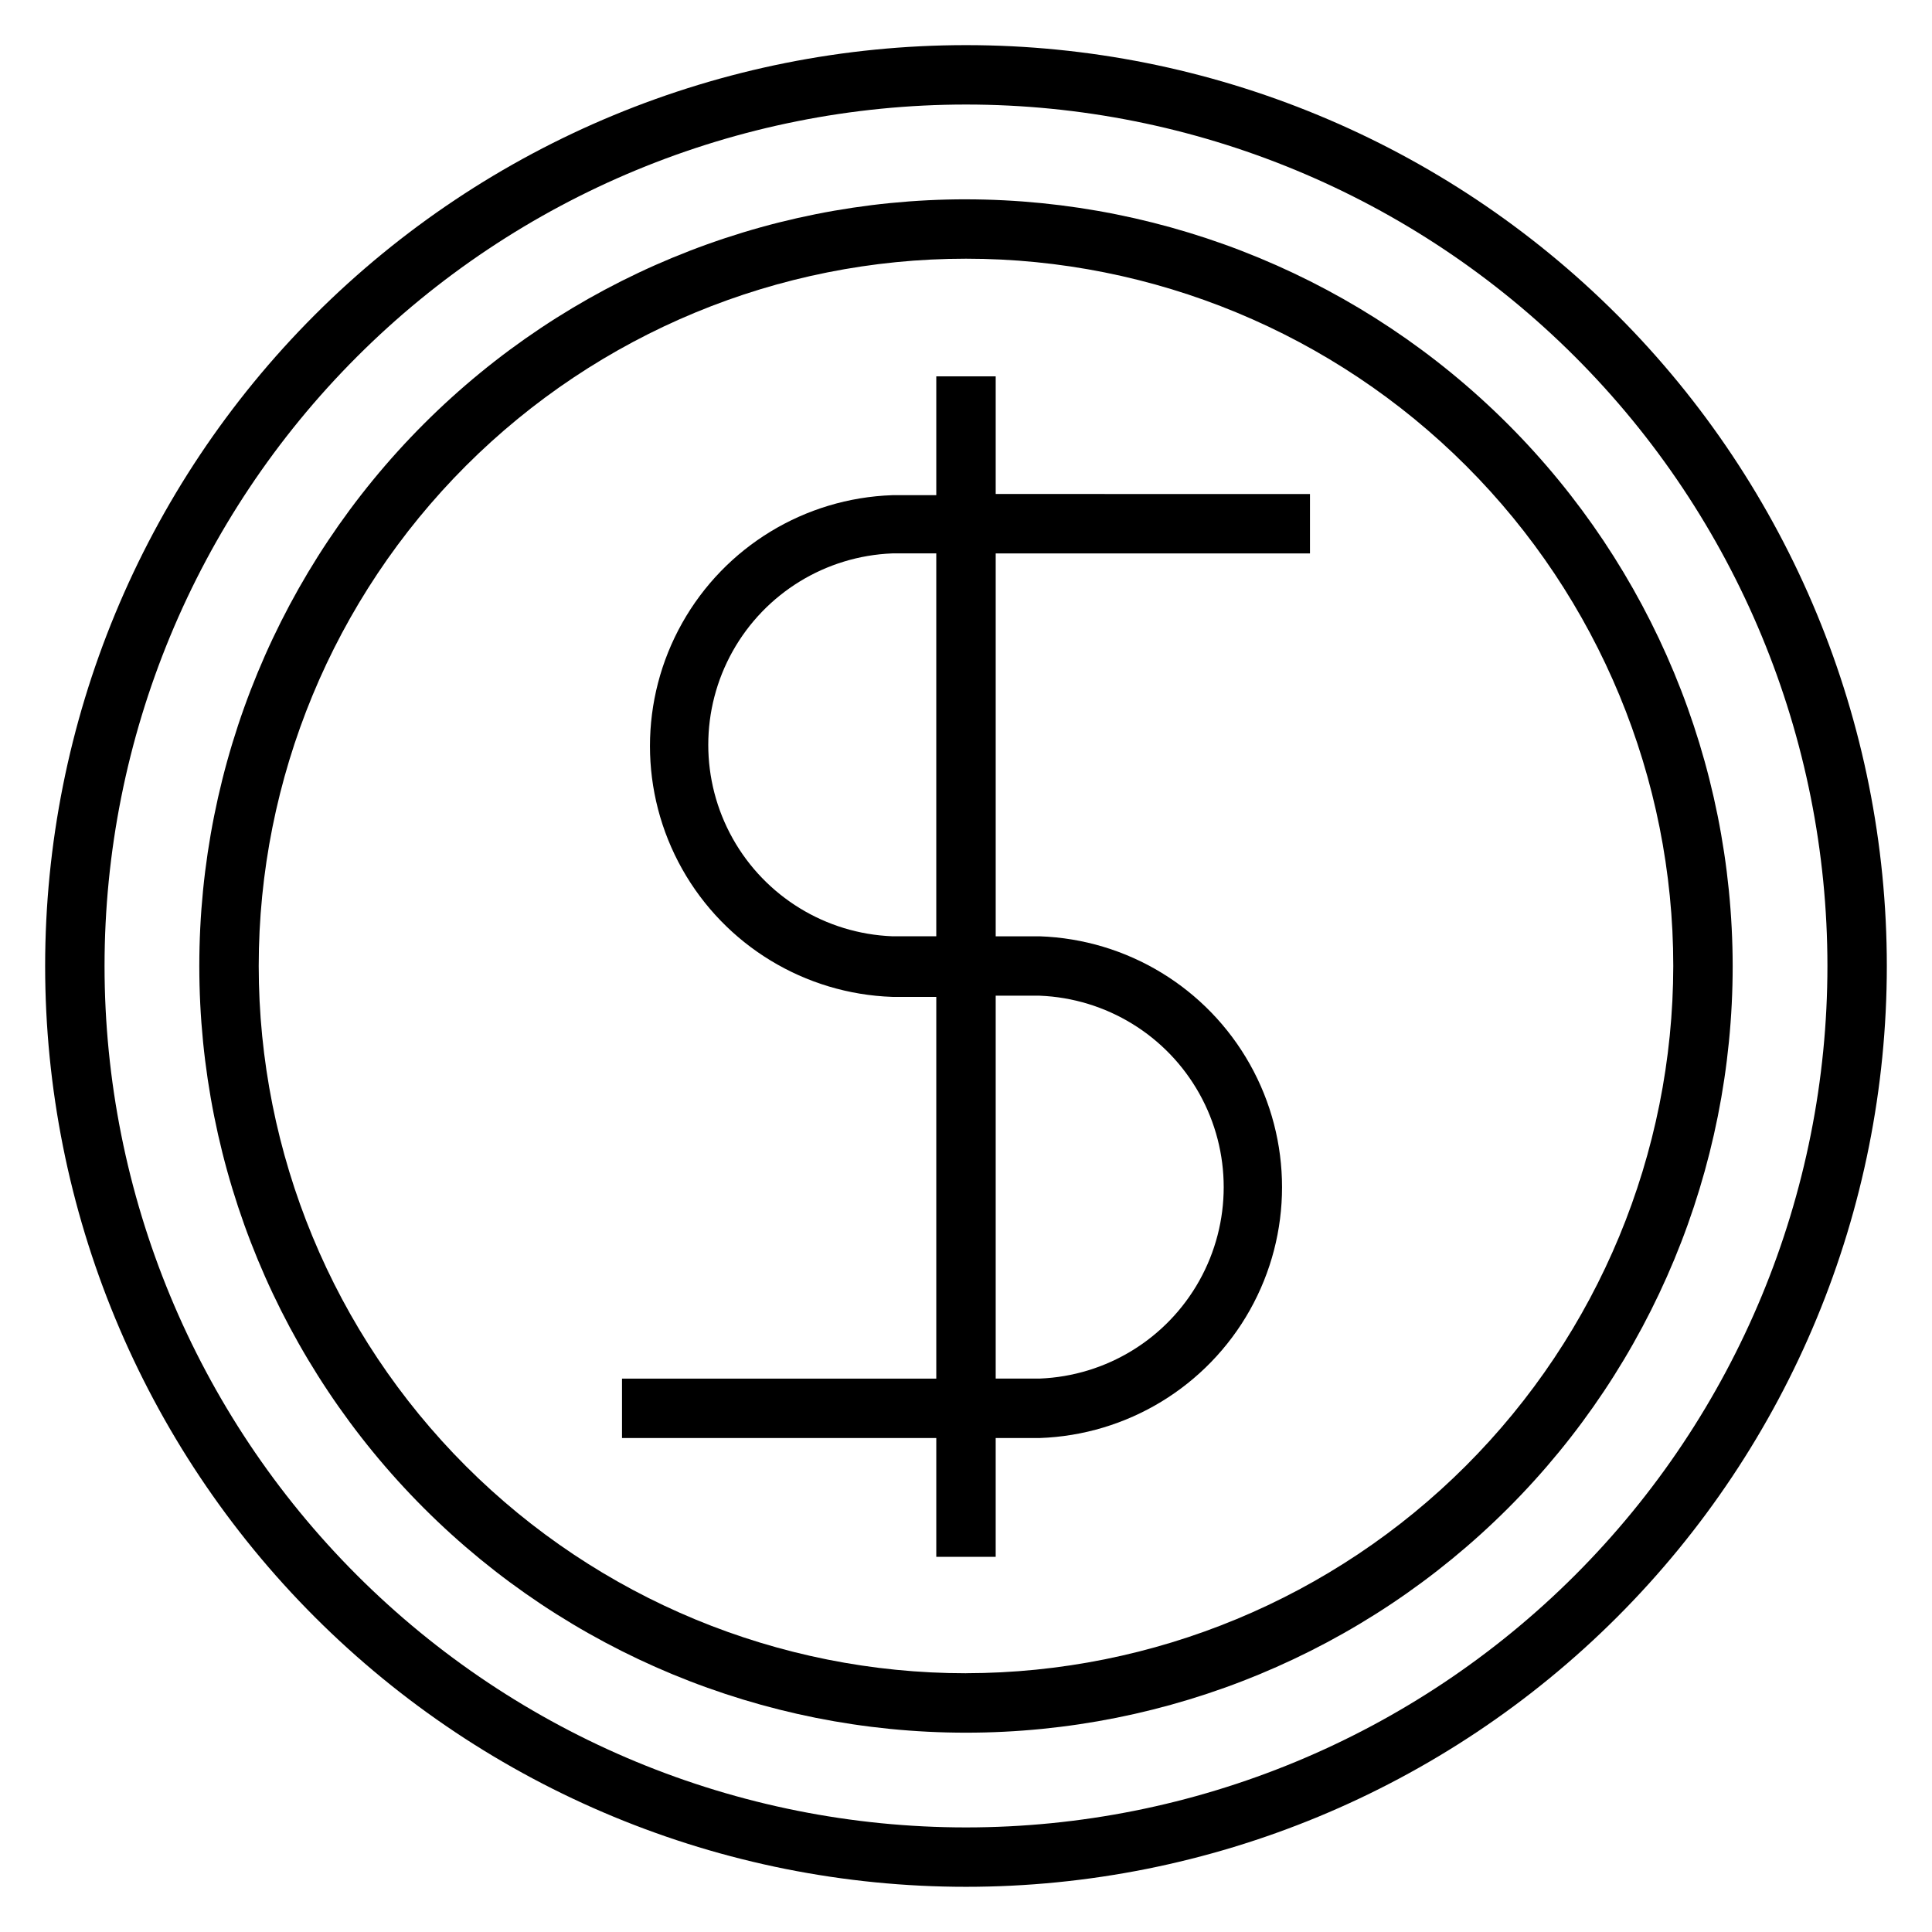<?xml version="1.0" encoding="UTF-8"?>
<!-- Uploaded to: ICON Repo, www.iconrepo.com, Generator: ICON Repo Mixer Tools -->
<svg fill="#000000" width="800px" height="800px" version="1.1" viewBox="144 144 512 512" xmlns="http://www.w3.org/2000/svg">
 <g>
  <path d="m400 196.82c-53.887 0-105.57 21.406-143.67 59.512-38.105 38.102-59.512 89.781-59.512 143.67 0 53.883 21.406 105.56 59.512 143.67 38.102 38.102 89.781 59.508 143.67 59.508 53.883 0 105.56-21.406 143.67-59.508 38.102-38.105 59.508-89.785 59.508-143.67-0.062-53.867-21.488-105.51-59.578-143.6-38.09-38.09-89.734-59.516-143.6-59.578zm0 390.61c-49.711 0-97.387-19.746-132.54-54.895-35.152-35.152-54.898-82.828-54.898-132.54 0-49.711 19.746-97.387 54.898-132.54 35.148-35.152 82.824-54.898 132.54-54.898 49.707 0 97.383 19.746 132.54 54.898 35.148 35.148 54.895 82.824 54.895 132.54-0.062 49.691-19.828 97.328-54.965 132.46-35.137 35.137-82.773 54.902-132.46 54.965z"/>
  <path d="m407.87 243.74h-15.746v31.488h-11.648c-23.207 0.801-44.316 13.641-55.695 33.883s-11.379 44.953 0 65.191c11.379 20.242 32.488 33.086 55.695 33.883h11.648v101.16h-83.285v15.742l83.285 0.004v31.488h15.742v-31.488h11.652c23.207-0.801 44.32-13.641 55.699-33.883s11.379-44.953 0-65.195c-11.379-20.238-32.492-33.082-55.699-33.883h-11.648v-101.47h83.285v-15.742l-83.285-0.004zm11.648 164.13c17.652 0.695 33.672 10.516 42.305 25.926 8.629 15.414 8.629 34.203 0 49.617-8.633 15.414-24.652 25.23-42.305 25.926h-11.648v-101.47zm-27.395-15.746h-11.648c-17.652-0.695-33.672-10.512-42.305-25.926-8.629-15.414-8.629-34.203 0-49.617 8.633-15.41 24.652-25.23 42.305-25.926h11.648z"/>
  <path d="m400 155.96c-64.723 0-126.79 25.711-172.56 71.477s-71.477 107.84-71.477 172.56c0 64.719 25.711 126.79 71.477 172.55 45.766 45.766 107.84 71.477 172.56 71.477 64.719 0 126.79-25.711 172.55-71.477 45.766-45.766 71.477-107.84 71.477-172.55 0-64.723-25.711-126.79-71.477-172.56-45.766-45.766-107.84-71.477-172.55-71.477zm0 472.32v0.004c-60.547 0-118.61-24.055-161.43-66.867s-66.863-100.88-66.863-161.42c0-60.547 24.051-118.61 66.863-161.43s100.88-66.863 161.43-66.863c60.543 0 118.61 24.051 161.42 66.863s66.867 100.88 66.867 161.43c0 60.543-24.055 118.61-66.867 161.42s-100.88 66.867-161.42 66.867z"/>
 </g>
</svg>